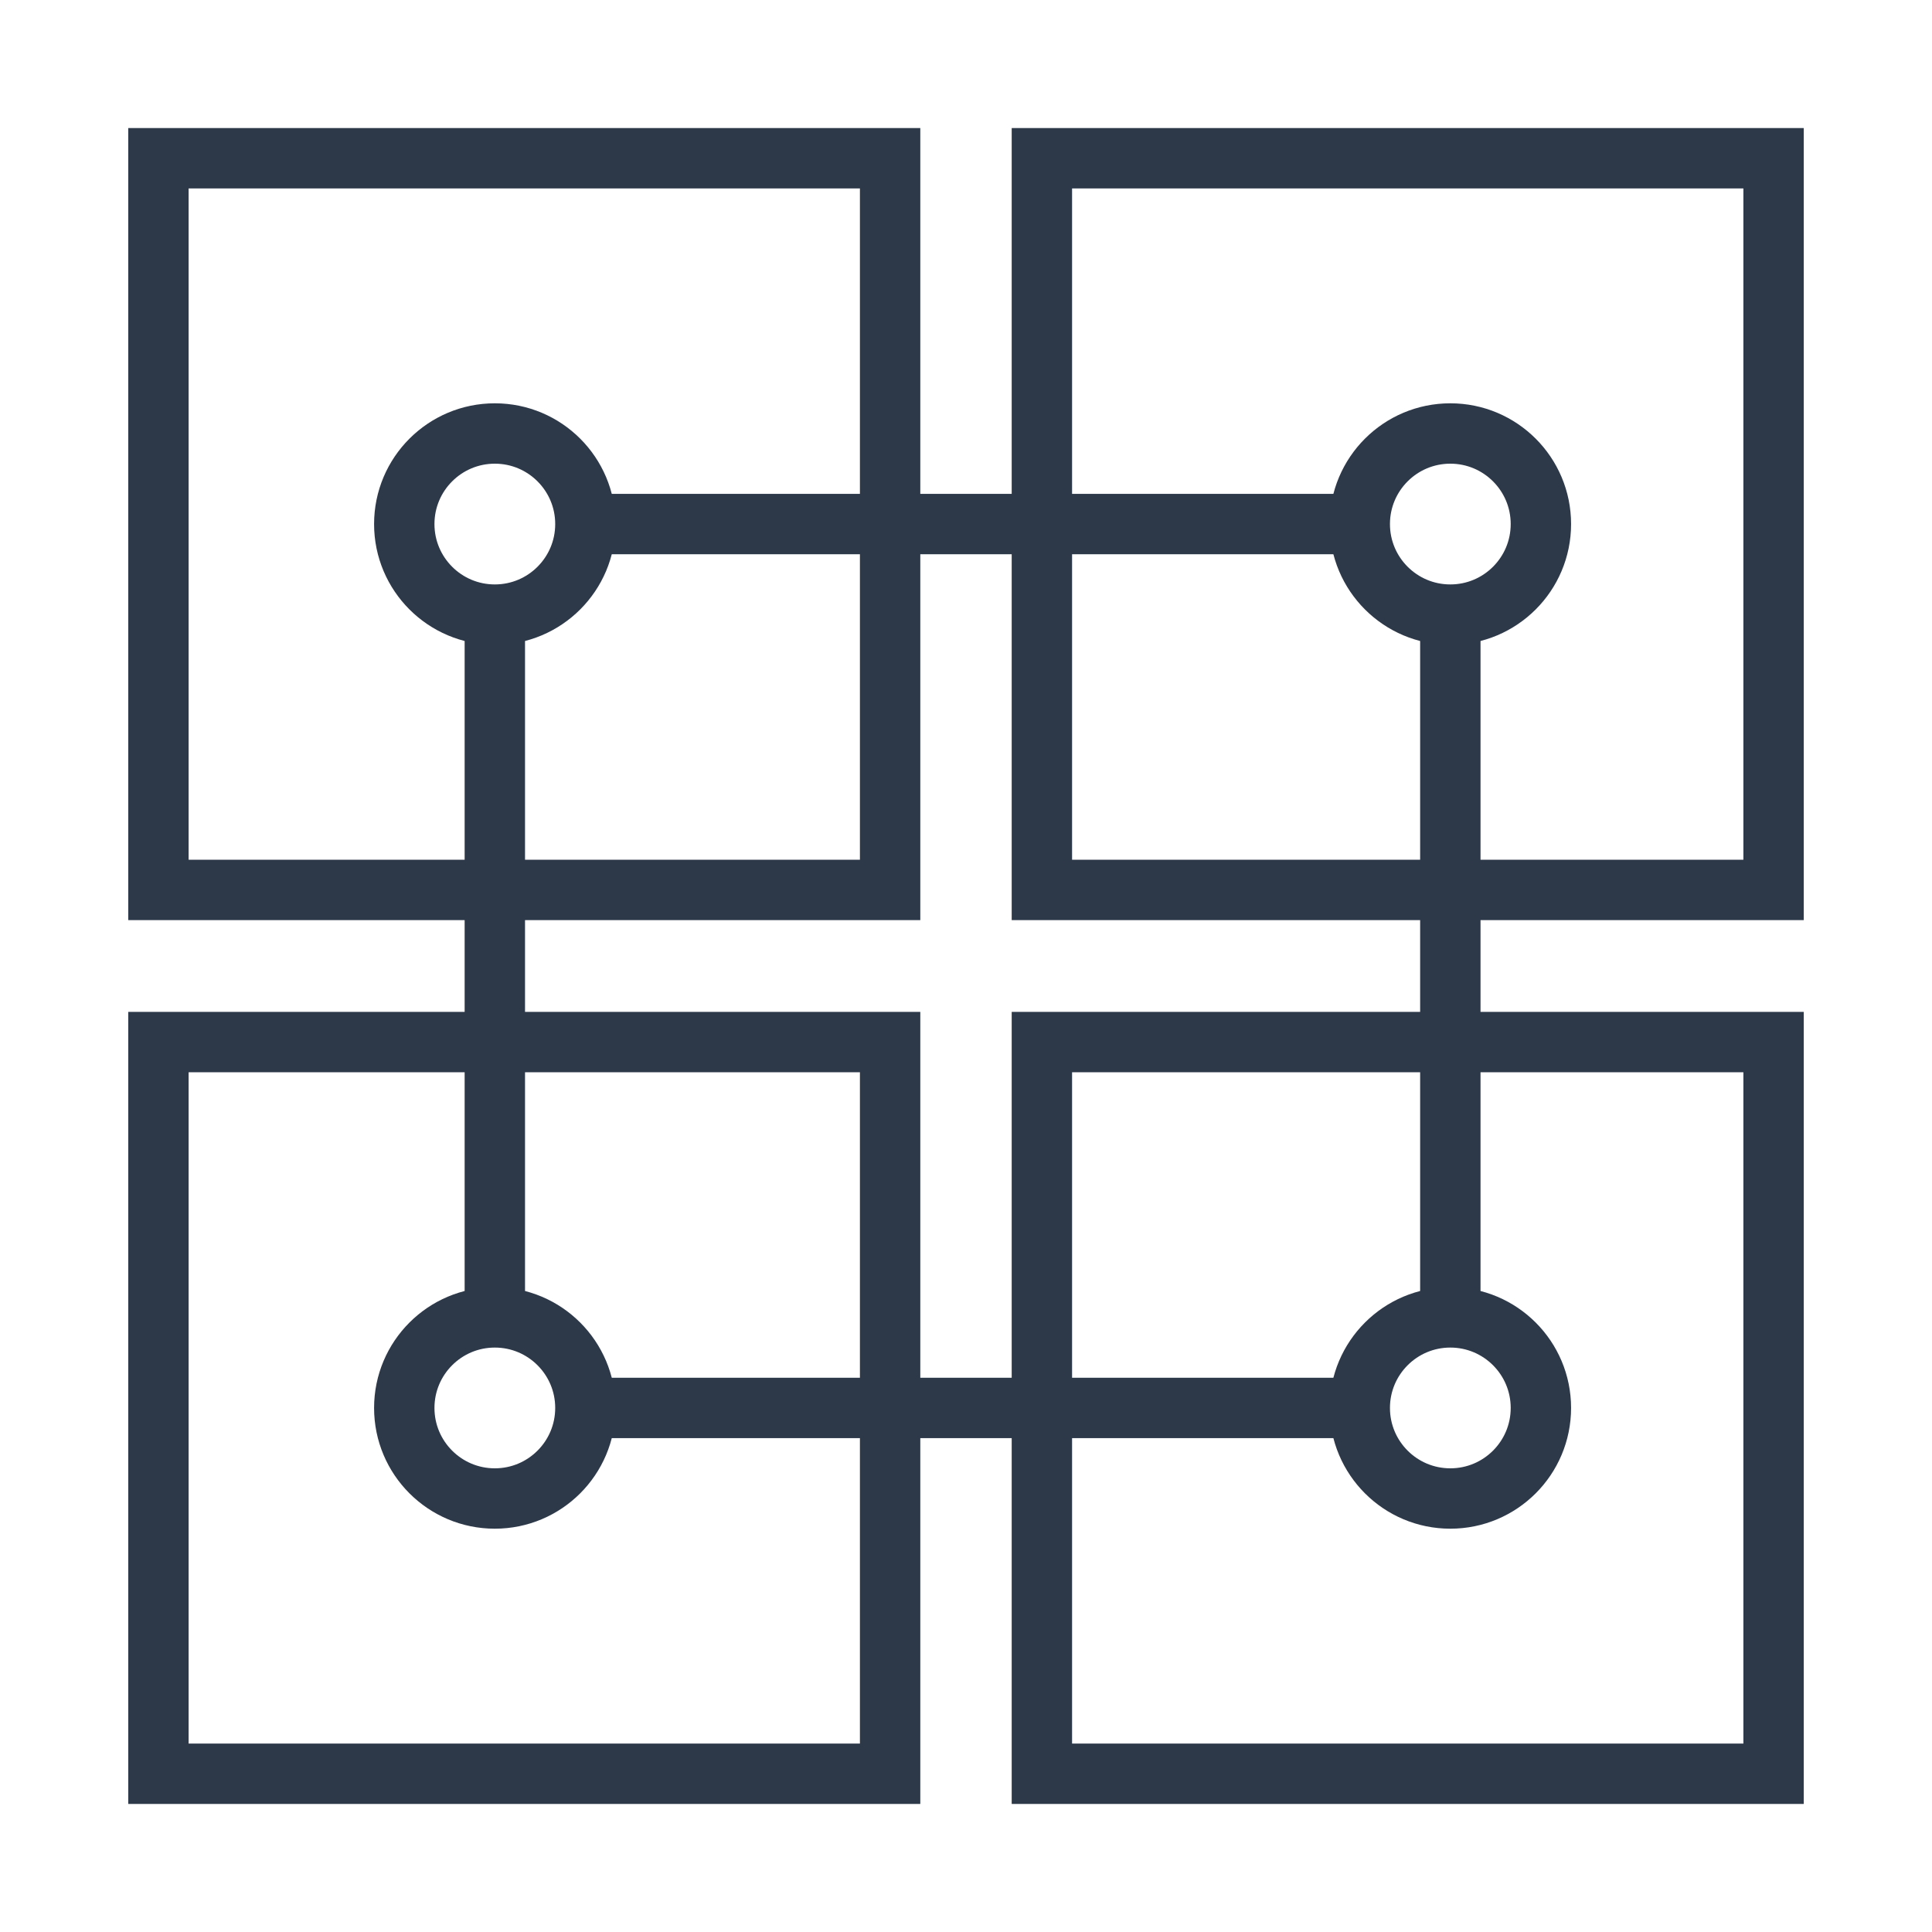 <?xml version="1.0" encoding="UTF-8"?>
<svg width="32px" height="32px" viewBox="0 0 32 32" version="1.1" xmlns="http://www.w3.org/2000/svg" xmlns:xlink="http://www.w3.org/1999/xlink">
    <title>丰富的服务目录</title>
    <g id="丰富的服务目录" stroke="none" stroke-width="1" fill="none" fill-rule="evenodd">
        <g id="编组">
            <rect id="矩形" x="0" y="0" width="32" height="32"></rect>
            <rect id="矩形" stroke="#2D3849" x="2.624" y="2.621" width="12.119" height="12.119"></rect>
            <rect id="矩形" stroke="#2D3849" x="2.624" y="17.26" width="12.119" height="12.119"></rect>
            <rect id="矩形" stroke="#2D3849" x="17.257" y="17.26" width="12.119" height="12.119"></rect>
            <rect id="矩形" stroke="#2D3849" x="17.257" y="2.621" width="12.119" height="12.119"></rect>
            <circle id="椭圆形" stroke="#2D3849" cx="8.196" cy="8.68" r="1.5"></circle>
            <line x1="9.865" y1="8.68" x2="22.561" y2="8.68" id="路径-6" stroke="#2D3849"></line>
            <line x1="9.865" y1="23.32" x2="22.561" y2="23.32" id="路径-6" stroke="#2D3849"></line>
            <line x1="8.196" y1="21.875" x2="8.196" y2="9.717" id="路径-6" stroke="#2D3849"></line>
            <line x1="24.022" y1="21.875" x2="24.022" y2="9.717" id="路径-6" stroke="#2D3849"></line>
            <circle id="椭圆形" stroke="#2D3849" cx="8.196" cy="23.32" r="1.5"></circle>
            <circle id="椭圆形" stroke="#2D3849" cx="24.022" cy="23.32" r="1.5"></circle>
            <circle id="椭圆形" stroke="#2D3849" cx="24.022" cy="8.68" r="1.5"></circle>
        </g>
    </g>
</svg>